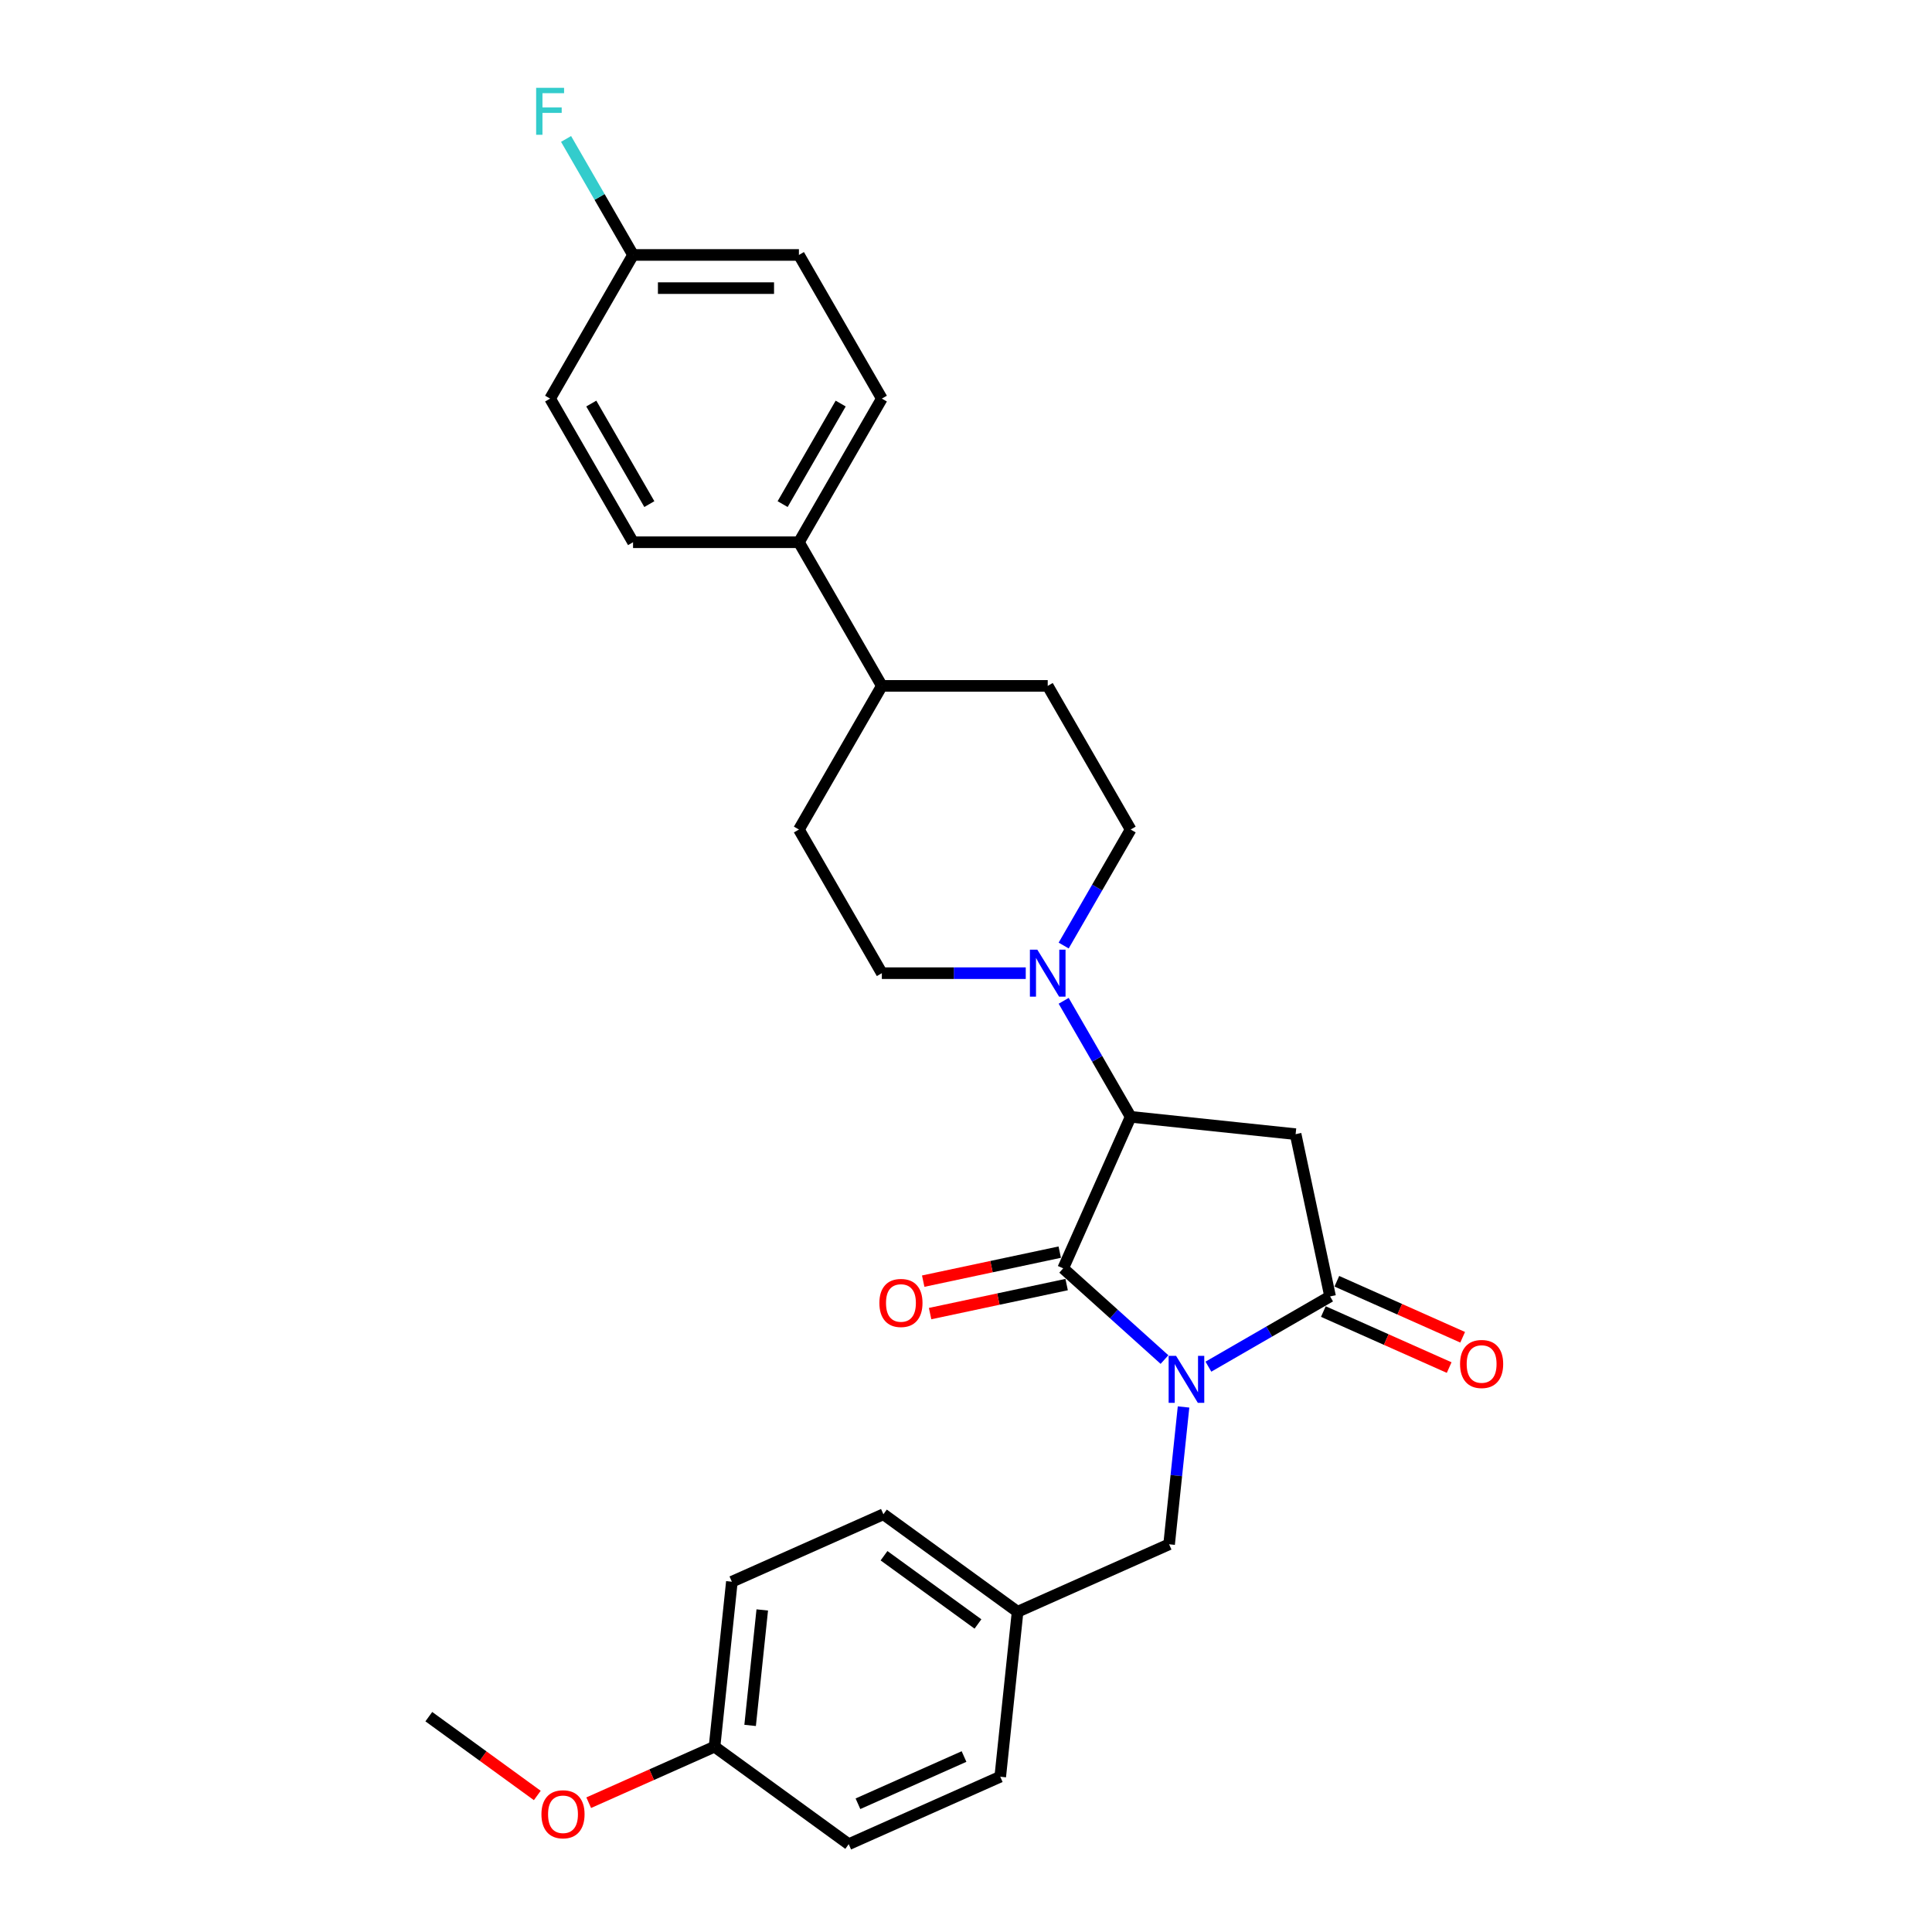 <?xml version='1.0' encoding='iso-8859-1'?>
<svg version='1.1' baseProfile='full'
              xmlns='http://www.w3.org/2000/svg'
                      xmlns:rdkit='http://www.rdkit.org/xml'
                      xmlns:xlink='http://www.w3.org/1999/xlink'
                  xml:space='preserve'
width='1000px' height='1000px' viewBox='0 0 1000 1000'>
<!-- END OF HEADER -->
<rect style='opacity:1.0;fill:#FFFFFF;stroke:none' width='1000' height='1000' x='0' y='0'> </rect>
<path class='bond-0' d='M 602.738,703.707 L 576.521,680.101' style='fill:none;fill-rule:evenodd;stroke:#0000FF;stroke-width:6px;stroke-linecap:butt;stroke-linejoin:miter;stroke-opacity:1' />
<path class='bond-0' d='M 576.521,680.101 L 550.304,656.495' style='fill:none;fill-rule:evenodd;stroke:#000000;stroke-width:6px;stroke-linecap:butt;stroke-linejoin:miter;stroke-opacity:1' />
<path class='bond-1' d='M 625.472,707.379 L 656.964,689.198' style='fill:none;fill-rule:evenodd;stroke:#0000FF;stroke-width:6px;stroke-linecap:butt;stroke-linejoin:miter;stroke-opacity:1' />
<path class='bond-1' d='M 656.964,689.198 L 688.455,671.016' style='fill:none;fill-rule:evenodd;stroke:#000000;stroke-width:6px;stroke-linecap:butt;stroke-linejoin:miter;stroke-opacity:1' />
<path class='bond-5' d='M 612.602,728.245 L 608.866,763.785' style='fill:none;fill-rule:evenodd;stroke:#0000FF;stroke-width:6px;stroke-linecap:butt;stroke-linejoin:miter;stroke-opacity:1' />
<path class='bond-5' d='M 608.866,763.785 L 605.131,799.324' style='fill:none;fill-rule:evenodd;stroke:#000000;stroke-width:6px;stroke-linecap:butt;stroke-linejoin:miter;stroke-opacity:1' />
<path class='bond-2' d='M 550.304,656.495 L 585.223,578.065' style='fill:none;fill-rule:evenodd;stroke:#000000;stroke-width:6px;stroke-linecap:butt;stroke-linejoin:miter;stroke-opacity:1' />
<path class='bond-6' d='M 548.519,648.098 L 513.184,655.608' style='fill:none;fill-rule:evenodd;stroke:#000000;stroke-width:6px;stroke-linecap:butt;stroke-linejoin:miter;stroke-opacity:1' />
<path class='bond-6' d='M 513.184,655.608 L 477.85,663.119' style='fill:none;fill-rule:evenodd;stroke:#FF0000;stroke-width:6px;stroke-linecap:butt;stroke-linejoin:miter;stroke-opacity:1' />
<path class='bond-6' d='M 552.089,664.893 L 516.754,672.404' style='fill:none;fill-rule:evenodd;stroke:#000000;stroke-width:6px;stroke-linecap:butt;stroke-linejoin:miter;stroke-opacity:1' />
<path class='bond-6' d='M 516.754,672.404 L 481.42,679.914' style='fill:none;fill-rule:evenodd;stroke:#FF0000;stroke-width:6px;stroke-linecap:butt;stroke-linejoin:miter;stroke-opacity:1' />
<path class='bond-3' d='M 688.455,671.016 L 670.606,587.039' style='fill:none;fill-rule:evenodd;stroke:#000000;stroke-width:6px;stroke-linecap:butt;stroke-linejoin:miter;stroke-opacity:1' />
<path class='bond-7' d='M 684.963,678.859 L 717.525,693.356' style='fill:none;fill-rule:evenodd;stroke:#000000;stroke-width:6px;stroke-linecap:butt;stroke-linejoin:miter;stroke-opacity:1' />
<path class='bond-7' d='M 717.525,693.356 L 750.087,707.853' style='fill:none;fill-rule:evenodd;stroke:#FF0000;stroke-width:6px;stroke-linecap:butt;stroke-linejoin:miter;stroke-opacity:1' />
<path class='bond-7' d='M 691.947,663.173 L 724.509,677.67' style='fill:none;fill-rule:evenodd;stroke:#000000;stroke-width:6px;stroke-linecap:butt;stroke-linejoin:miter;stroke-opacity:1' />
<path class='bond-7' d='M 724.509,677.67 L 757.07,692.167' style='fill:none;fill-rule:evenodd;stroke:#FF0000;stroke-width:6px;stroke-linecap:butt;stroke-linejoin:miter;stroke-opacity:1' />
<path class='bond-4' d='M 585.223,578.065 L 567.889,548.041' style='fill:none;fill-rule:evenodd;stroke:#000000;stroke-width:6px;stroke-linecap:butt;stroke-linejoin:miter;stroke-opacity:1' />
<path class='bond-4' d='M 567.889,548.041 L 550.555,518.018' style='fill:none;fill-rule:evenodd;stroke:#0000FF;stroke-width:6px;stroke-linecap:butt;stroke-linejoin:miter;stroke-opacity:1' />
<path class='bond-28' d='M 585.223,578.065 L 670.606,587.039' style='fill:none;fill-rule:evenodd;stroke:#000000;stroke-width:6px;stroke-linecap:butt;stroke-linejoin:miter;stroke-opacity:1' />
<path class='bond-8' d='M 550.555,489.412 L 567.889,459.388' style='fill:none;fill-rule:evenodd;stroke:#0000FF;stroke-width:6px;stroke-linecap:butt;stroke-linejoin:miter;stroke-opacity:1' />
<path class='bond-8' d='M 567.889,459.388 L 585.223,429.364' style='fill:none;fill-rule:evenodd;stroke:#000000;stroke-width:6px;stroke-linecap:butt;stroke-linejoin:miter;stroke-opacity:1' />
<path class='bond-9' d='M 530.93,503.715 L 493.687,503.715' style='fill:none;fill-rule:evenodd;stroke:#0000FF;stroke-width:6px;stroke-linecap:butt;stroke-linejoin:miter;stroke-opacity:1' />
<path class='bond-9' d='M 493.687,503.715 L 456.444,503.715' style='fill:none;fill-rule:evenodd;stroke:#000000;stroke-width:6px;stroke-linecap:butt;stroke-linejoin:miter;stroke-opacity:1' />
<path class='bond-16' d='M 605.131,799.324 L 526.701,834.244' style='fill:none;fill-rule:evenodd;stroke:#000000;stroke-width:6px;stroke-linecap:butt;stroke-linejoin:miter;stroke-opacity:1' />
<path class='bond-12' d='M 585.223,429.364 L 542.297,355.013' style='fill:none;fill-rule:evenodd;stroke:#000000;stroke-width:6px;stroke-linecap:butt;stroke-linejoin:miter;stroke-opacity:1' />
<path class='bond-13' d='M 456.444,503.715 L 413.518,429.364' style='fill:none;fill-rule:evenodd;stroke:#000000;stroke-width:6px;stroke-linecap:butt;stroke-linejoin:miter;stroke-opacity:1' />
<path class='bond-10' d='M 413.518,280.663 L 456.444,355.013' style='fill:none;fill-rule:evenodd;stroke:#000000;stroke-width:6px;stroke-linecap:butt;stroke-linejoin:miter;stroke-opacity:1' />
<path class='bond-14' d='M 413.518,280.663 L 456.444,206.312' style='fill:none;fill-rule:evenodd;stroke:#000000;stroke-width:6px;stroke-linecap:butt;stroke-linejoin:miter;stroke-opacity:1' />
<path class='bond-14' d='M 405.087,260.925 L 435.135,208.88' style='fill:none;fill-rule:evenodd;stroke:#000000;stroke-width:6px;stroke-linecap:butt;stroke-linejoin:miter;stroke-opacity:1' />
<path class='bond-15' d='M 413.518,280.663 L 327.665,280.663' style='fill:none;fill-rule:evenodd;stroke:#000000;stroke-width:6px;stroke-linecap:butt;stroke-linejoin:miter;stroke-opacity:1' />
<path class='bond-11' d='M 456.444,355.013 L 413.518,429.364' style='fill:none;fill-rule:evenodd;stroke:#000000;stroke-width:6px;stroke-linecap:butt;stroke-linejoin:miter;stroke-opacity:1' />
<path class='bond-30' d='M 456.444,355.013 L 542.297,355.013' style='fill:none;fill-rule:evenodd;stroke:#000000;stroke-width:6px;stroke-linecap:butt;stroke-linejoin:miter;stroke-opacity:1' />
<path class='bond-20' d='M 456.444,206.312 L 413.518,131.962' style='fill:none;fill-rule:evenodd;stroke:#000000;stroke-width:6px;stroke-linecap:butt;stroke-linejoin:miter;stroke-opacity:1' />
<path class='bond-19' d='M 327.665,280.663 L 284.739,206.312' style='fill:none;fill-rule:evenodd;stroke:#000000;stroke-width:6px;stroke-linecap:butt;stroke-linejoin:miter;stroke-opacity:1' />
<path class='bond-19' d='M 336.097,260.925 L 306.048,208.88' style='fill:none;fill-rule:evenodd;stroke:#000000;stroke-width:6px;stroke-linecap:butt;stroke-linejoin:miter;stroke-opacity:1' />
<path class='bond-22' d='M 526.701,834.244 L 517.726,919.626' style='fill:none;fill-rule:evenodd;stroke:#000000;stroke-width:6px;stroke-linecap:butt;stroke-linejoin:miter;stroke-opacity:1' />
<path class='bond-23' d='M 526.701,834.244 L 457.244,783.781' style='fill:none;fill-rule:evenodd;stroke:#000000;stroke-width:6px;stroke-linecap:butt;stroke-linejoin:miter;stroke-opacity:1' />
<path class='bond-23' d='M 506.19,840.566 L 457.57,805.242' style='fill:none;fill-rule:evenodd;stroke:#000000;stroke-width:6px;stroke-linecap:butt;stroke-linejoin:miter;stroke-opacity:1' />
<path class='bond-17' d='M 327.665,131.962 L 284.739,206.312' style='fill:none;fill-rule:evenodd;stroke:#000000;stroke-width:6px;stroke-linecap:butt;stroke-linejoin:miter;stroke-opacity:1' />
<path class='bond-21' d='M 327.665,131.962 L 310.331,101.938' style='fill:none;fill-rule:evenodd;stroke:#000000;stroke-width:6px;stroke-linecap:butt;stroke-linejoin:miter;stroke-opacity:1' />
<path class='bond-21' d='M 310.331,101.938 L 292.997,71.914' style='fill:none;fill-rule:evenodd;stroke:#33CCCC;stroke-width:6px;stroke-linecap:butt;stroke-linejoin:miter;stroke-opacity:1' />
<path class='bond-31' d='M 327.665,131.962 L 413.518,131.962' style='fill:none;fill-rule:evenodd;stroke:#000000;stroke-width:6px;stroke-linecap:butt;stroke-linejoin:miter;stroke-opacity:1' />
<path class='bond-31' d='M 340.543,149.132 L 400.64,149.132' style='fill:none;fill-rule:evenodd;stroke:#000000;stroke-width:6px;stroke-linecap:butt;stroke-linejoin:miter;stroke-opacity:1' />
<path class='bond-18' d='M 369.84,904.083 L 378.814,818.7' style='fill:none;fill-rule:evenodd;stroke:#000000;stroke-width:6px;stroke-linecap:butt;stroke-linejoin:miter;stroke-opacity:1' />
<path class='bond-18' d='M 388.263,893.07 L 394.544,833.302' style='fill:none;fill-rule:evenodd;stroke:#000000;stroke-width:6px;stroke-linecap:butt;stroke-linejoin:miter;stroke-opacity:1' />
<path class='bond-26' d='M 369.84,904.083 L 337.278,918.58' style='fill:none;fill-rule:evenodd;stroke:#000000;stroke-width:6px;stroke-linecap:butt;stroke-linejoin:miter;stroke-opacity:1' />
<path class='bond-26' d='M 337.278,918.58 L 304.717,933.077' style='fill:none;fill-rule:evenodd;stroke:#FF0000;stroke-width:6px;stroke-linecap:butt;stroke-linejoin:miter;stroke-opacity:1' />
<path class='bond-29' d='M 369.84,904.083 L 439.296,954.545' style='fill:none;fill-rule:evenodd;stroke:#000000;stroke-width:6px;stroke-linecap:butt;stroke-linejoin:miter;stroke-opacity:1' />
<path class='bond-25' d='M 517.726,919.626 L 439.296,954.545' style='fill:none;fill-rule:evenodd;stroke:#000000;stroke-width:6px;stroke-linecap:butt;stroke-linejoin:miter;stroke-opacity:1' />
<path class='bond-25' d='M 498.978,909.178 L 444.077,933.621' style='fill:none;fill-rule:evenodd;stroke:#000000;stroke-width:6px;stroke-linecap:butt;stroke-linejoin:miter;stroke-opacity:1' />
<path class='bond-24' d='M 457.244,783.781 L 378.814,818.7' style='fill:none;fill-rule:evenodd;stroke:#000000;stroke-width:6px;stroke-linecap:butt;stroke-linejoin:miter;stroke-opacity:1' />
<path class='bond-27' d='M 278.103,929.334 L 250.028,908.936' style='fill:none;fill-rule:evenodd;stroke:#FF0000;stroke-width:6px;stroke-linecap:butt;stroke-linejoin:miter;stroke-opacity:1' />
<path class='bond-27' d='M 250.028,908.936 L 221.953,888.539' style='fill:none;fill-rule:evenodd;stroke:#000000;stroke-width:6px;stroke-linecap:butt;stroke-linejoin:miter;stroke-opacity:1' />
<path  class='atom-0' d='M 608.73 701.785
L 616.698 714.663
Q 617.487 715.934, 618.758 718.235
Q 620.029 720.535, 620.097 720.673
L 620.097 701.785
L 623.325 701.785
L 623.325 726.099
L 619.994 726.099
L 611.443 712.019
Q 610.448 710.371, 609.383 708.482
Q 608.353 706.593, 608.044 706.009
L 608.044 726.099
L 604.884 726.099
L 604.884 701.785
L 608.73 701.785
' fill='#0000FF'/>
<path  class='atom-5' d='M 536.923 491.558
L 544.89 504.436
Q 545.68 505.706, 546.95 508.007
Q 548.221 510.308, 548.29 510.445
L 548.29 491.558
L 551.518 491.558
L 551.518 515.871
L 548.187 515.871
L 539.636 501.791
Q 538.64 500.143, 537.575 498.254
Q 536.545 496.366, 536.236 495.782
L 536.236 515.871
L 533.076 515.871
L 533.076 491.558
L 536.923 491.558
' fill='#0000FF'/>
<path  class='atom-7' d='M 455.167 674.414
Q 455.167 668.576, 458.051 665.313
Q 460.936 662.051, 466.327 662.051
Q 471.719 662.051, 474.604 665.313
Q 477.488 668.576, 477.488 674.414
Q 477.488 680.321, 474.569 683.686
Q 471.65 687.017, 466.327 687.017
Q 460.97 687.017, 458.051 683.686
Q 455.167 680.355, 455.167 674.414
M 466.327 684.27
Q 470.036 684.27, 472.028 681.797
Q 474.054 679.29, 474.054 674.414
Q 474.054 669.64, 472.028 667.237
Q 470.036 664.798, 466.327 664.798
Q 462.619 664.798, 460.592 667.202
Q 458.601 669.606, 458.601 674.414
Q 458.601 679.325, 460.592 681.797
Q 462.619 684.27, 466.327 684.27
' fill='#FF0000'/>
<path  class='atom-8' d='M 755.725 706.004
Q 755.725 700.166, 758.609 696.903
Q 761.494 693.641, 766.886 693.641
Q 772.277 693.641, 775.162 696.903
Q 778.047 700.166, 778.047 706.004
Q 778.047 711.91, 775.128 715.276
Q 772.209 718.607, 766.886 718.607
Q 761.528 718.607, 758.609 715.276
Q 755.725 711.945, 755.725 706.004
M 766.886 715.86
Q 770.595 715.86, 772.586 713.387
Q 774.612 710.88, 774.612 706.004
Q 774.612 701.23, 772.586 698.827
Q 770.595 696.388, 766.886 696.388
Q 763.177 696.388, 761.151 698.792
Q 759.159 701.196, 759.159 706.004
Q 759.159 710.915, 761.151 713.387
Q 763.177 715.86, 766.886 715.86
' fill='#FF0000'/>
<path  class='atom-22' d='M 277.51 45.455
L 291.968 45.455
L 291.968 48.236
L 280.773 48.236
L 280.773 55.62
L 290.732 55.62
L 290.732 58.435
L 280.773 58.435
L 280.773 69.768
L 277.51 69.768
L 277.51 45.455
' fill='#33CCCC'/>
<path  class='atom-27' d='M 280.249 939.071
Q 280.249 933.233, 283.134 929.97
Q 286.018 926.708, 291.41 926.708
Q 296.801 926.708, 299.686 929.97
Q 302.571 933.233, 302.571 939.071
Q 302.571 944.977, 299.652 948.343
Q 296.733 951.674, 291.41 951.674
Q 286.053 951.674, 283.134 948.343
Q 280.249 945.012, 280.249 939.071
M 291.41 948.927
Q 295.119 948.927, 297.11 946.454
Q 299.136 943.947, 299.136 939.071
Q 299.136 934.297, 297.11 931.893
Q 295.119 929.455, 291.41 929.455
Q 287.701 929.455, 285.675 931.859
Q 283.683 934.263, 283.683 939.071
Q 283.683 943.981, 285.675 946.454
Q 287.701 948.927, 291.41 948.927
' fill='#FF0000'/>
</svg>
